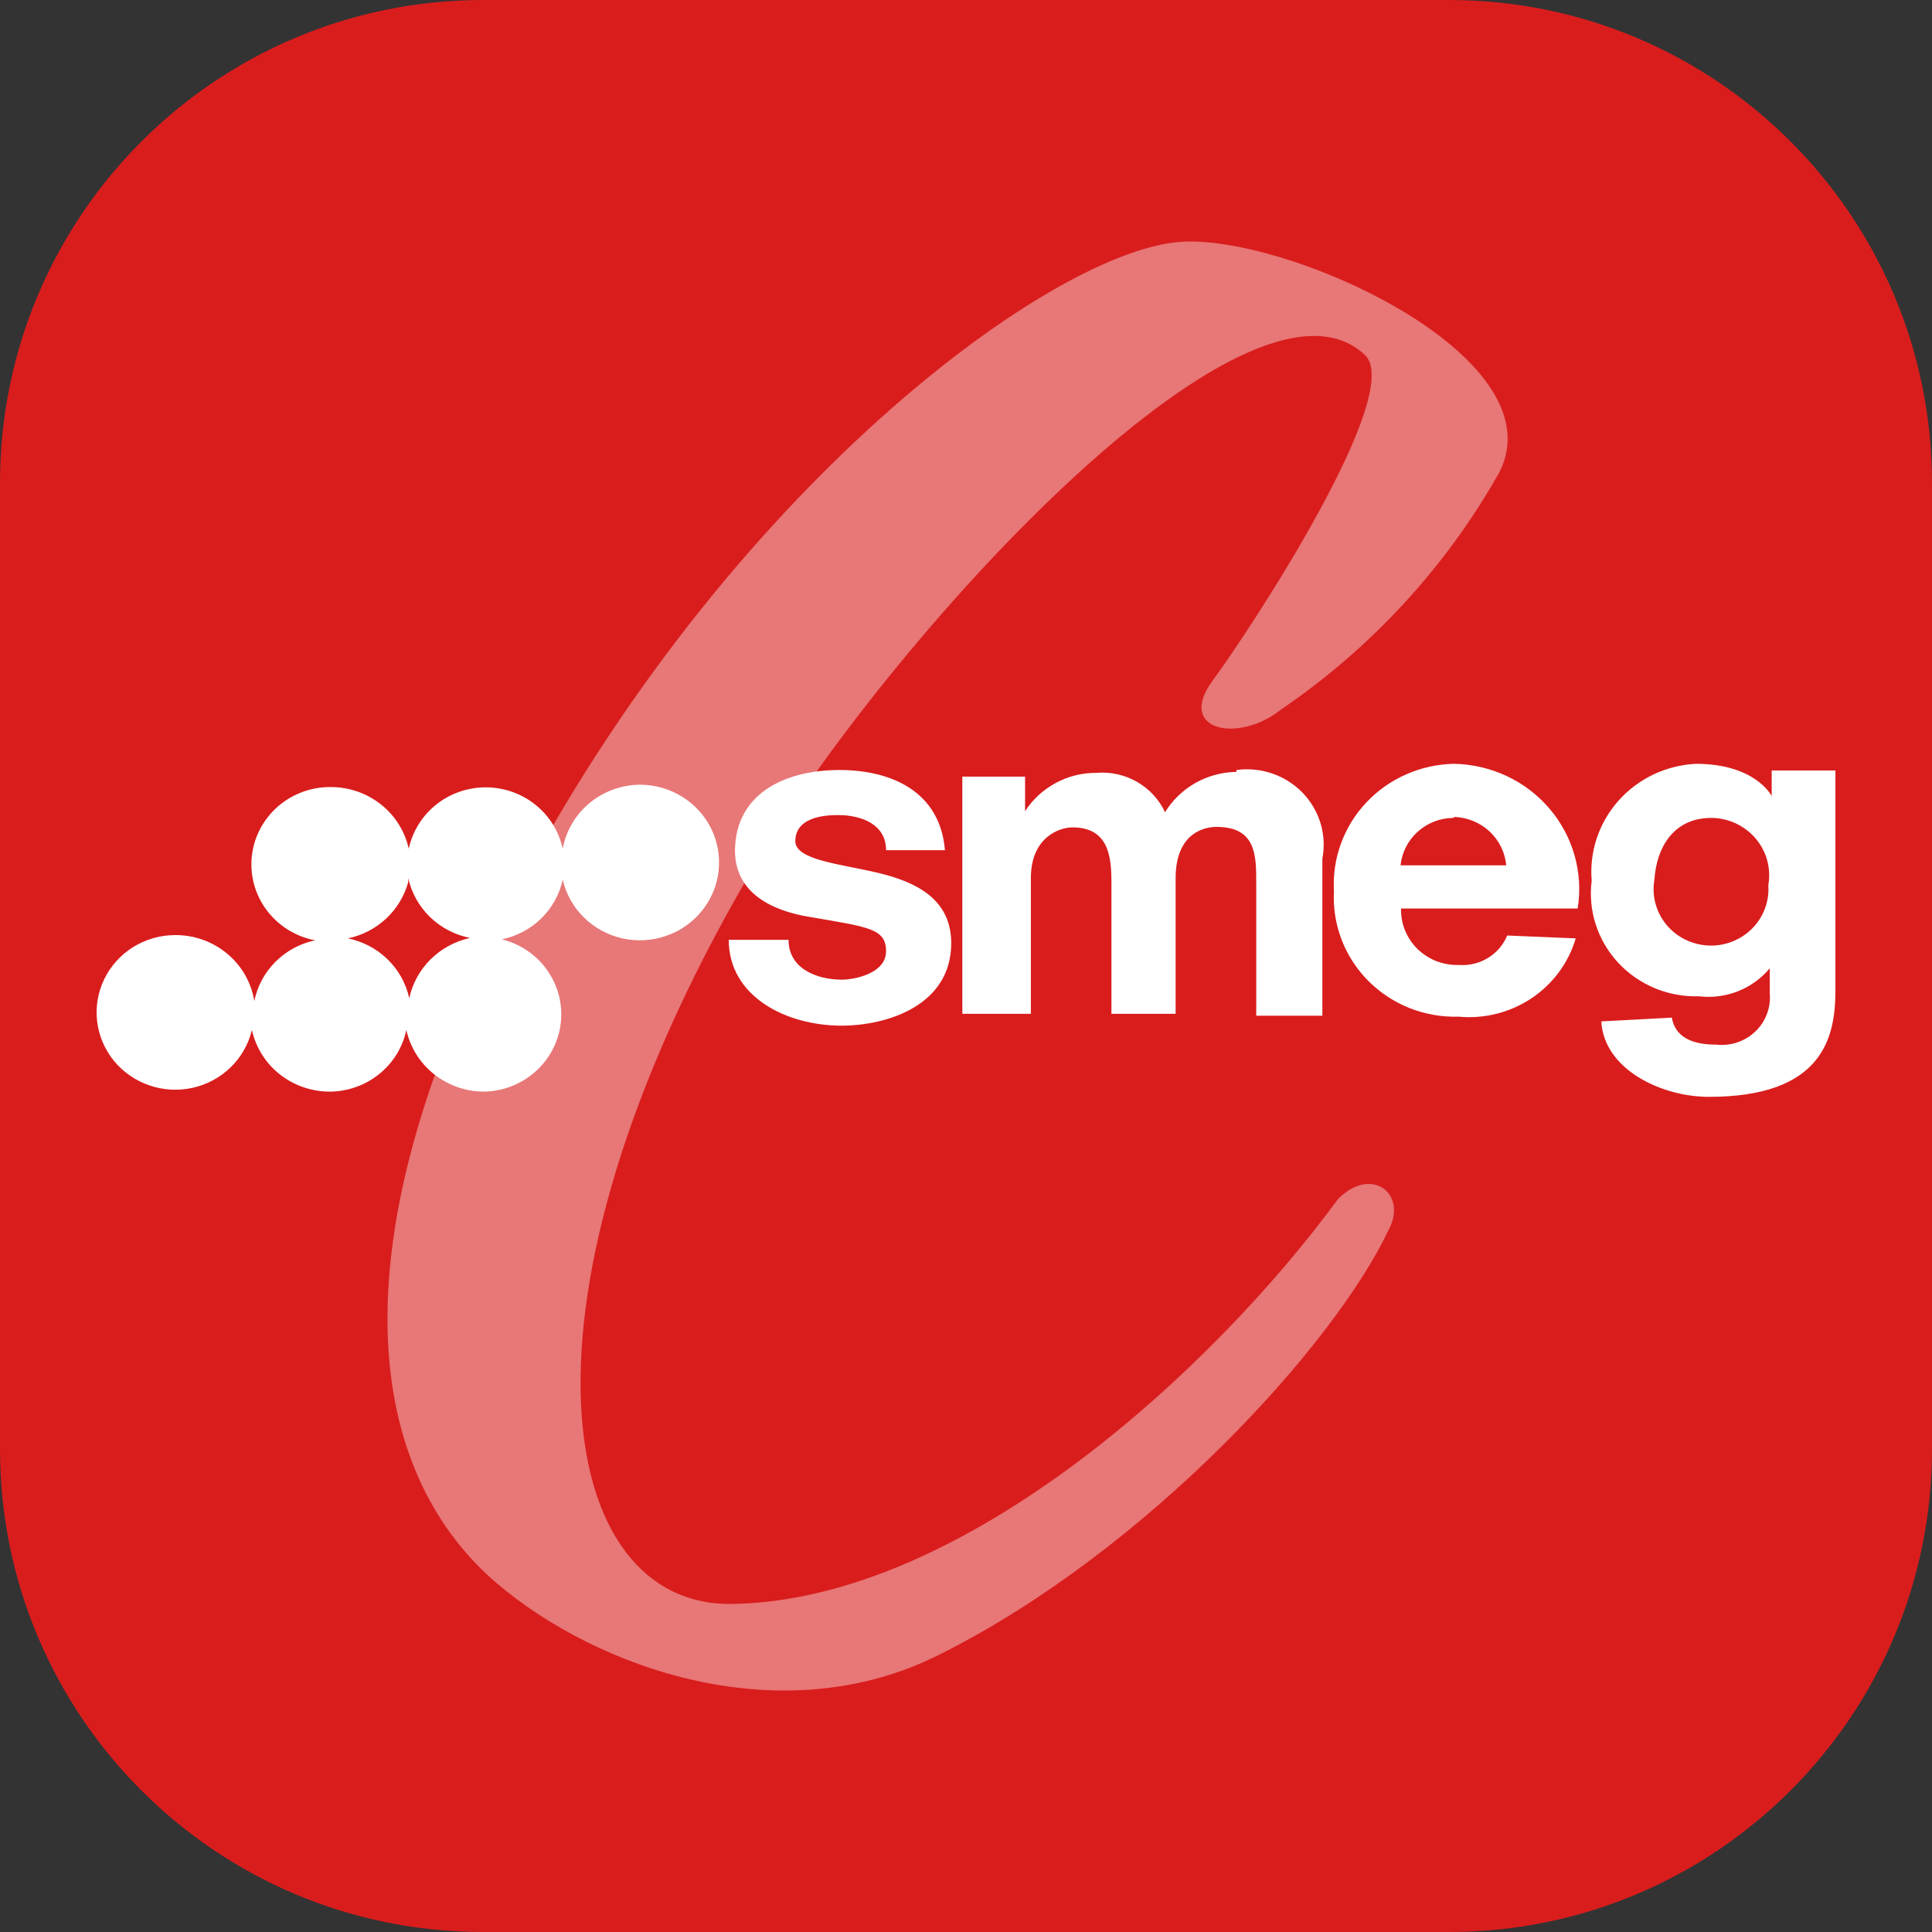 <svg width="40" height="40" viewBox="0 0 40 40" fill="none" xmlns="http://www.w3.org/2000/svg">
<rect x="0" y="0" width="40" height="40" fill="#333333" stroke="none"/>
<path d="M30 0H10C4.477 0 0 4.477 0 10V30C0 35.523 4.477 40 10 40H30C35.523 40 40 35.523 40 30V10C40 4.477 35.523 0 30 0Z" fill="#D91D1D"/>
<path opacity="0.4" fill-rule="evenodd" clip-rule="evenodd" d="M15.527 18.083C10.311 27.011 11.53 33.286 15.168 33.208C19.974 33.129 25.16 28.297 27.698 24.83C28.387 24.123 29.157 24.712 28.747 25.469C27.618 27.855 23.751 32.098 19.484 34.239C16.217 35.909 12.38 34.563 10.281 32.776C7.813 30.664 6.724 26.303 10.401 19.026C14.718 10.452 21.583 5.276 24.39 5.011C26.569 4.814 32.264 7.358 31.045 9.774C29.944 11.73 28.398 13.411 26.529 14.685C25.64 15.402 24.34 15.127 25.11 14.086C25.879 13.045 29.107 8.134 28.258 7.348C25.829 5.06 18.315 13.32 15.527 18.083Z" fill="white"/>
<path fill-rule="evenodd" clip-rule="evenodd" d="M35.112 15.814C36.351 15.814 36.681 16.482 36.681 16.482V15.952H38V20.519C38 21.501 37.72 22.709 35.382 22.709C34.383 22.709 33.204 22.129 33.154 21.147L34.613 21.069C34.682 21.461 35.012 21.628 35.532 21.628C35.679 21.645 35.828 21.629 35.968 21.582C36.108 21.535 36.236 21.458 36.342 21.357C36.449 21.255 36.53 21.132 36.582 20.995C36.634 20.859 36.654 20.713 36.641 20.568V20.047C36.466 20.258 36.239 20.421 35.983 20.523C35.726 20.624 35.447 20.66 35.172 20.627C34.859 20.636 34.548 20.579 34.259 20.459C33.971 20.338 33.712 20.158 33.501 19.931C33.291 19.703 33.132 19.433 33.038 19.139C32.943 18.846 32.915 18.536 32.954 18.23C32.929 17.931 32.966 17.631 33.062 17.346C33.158 17.061 33.312 16.799 33.513 16.573C33.714 16.348 33.959 16.165 34.234 16.034C34.509 15.904 34.807 15.829 35.112 15.814ZM13.249 16.246C13.558 16.246 13.86 16.332 14.121 16.494C14.383 16.655 14.592 16.886 14.726 17.159C14.86 17.433 14.912 17.738 14.877 18.039C14.842 18.341 14.721 18.626 14.528 18.863C14.336 19.1 14.079 19.279 13.787 19.378C13.496 19.478 13.181 19.495 12.88 19.427C12.58 19.358 12.305 19.208 12.087 18.993C11.869 18.778 11.718 18.507 11.65 18.211C11.585 18.515 11.431 18.794 11.208 19.013C10.984 19.233 10.7 19.384 10.391 19.448C10.774 19.543 11.108 19.771 11.332 20.091C11.556 20.41 11.655 20.798 11.61 21.183C11.565 21.569 11.379 21.925 11.086 22.185C10.794 22.446 10.416 22.594 10.021 22.601C9.645 22.6 9.281 22.473 8.988 22.241C8.695 22.009 8.492 21.685 8.413 21.324C8.337 21.684 8.138 22.007 7.848 22.239C7.559 22.472 7.197 22.599 6.824 22.601C6.448 22.6 6.083 22.473 5.79 22.241C5.498 22.009 5.295 21.685 5.215 21.324C5.146 21.617 4.994 21.884 4.777 22.096C4.56 22.308 4.287 22.455 3.989 22.522C3.691 22.588 3.379 22.571 3.091 22.471C2.802 22.372 2.548 22.195 2.357 21.961C2.166 21.726 2.046 21.443 2.011 21.145C1.976 20.846 2.027 20.544 2.158 20.273C2.289 20.001 2.496 19.772 2.754 19.61C3.012 19.449 3.31 19.362 3.616 19.36C4.012 19.355 4.396 19.49 4.699 19.741C5.002 19.991 5.203 20.341 5.265 20.725C5.328 20.418 5.48 20.135 5.704 19.912C5.927 19.689 6.212 19.534 6.524 19.468C6.124 19.392 5.767 19.171 5.525 18.849C5.282 18.527 5.171 18.127 5.214 17.728C5.256 17.33 5.45 16.962 5.755 16.696C6.061 16.431 6.456 16.288 6.864 16.295C7.238 16.298 7.6 16.426 7.891 16.658C8.182 16.89 8.383 17.213 8.463 17.572C8.54 17.213 8.74 16.89 9.03 16.659C9.32 16.427 9.683 16.301 10.056 16.301C10.43 16.301 10.792 16.427 11.082 16.659C11.373 16.89 11.573 17.213 11.65 17.572C11.718 17.203 11.914 16.868 12.206 16.626C12.498 16.384 12.867 16.25 13.249 16.246ZM17.376 15.942C18.465 15.942 19.464 16.394 19.564 17.602H18.345C18.345 17.071 17.845 16.875 17.346 16.875C16.846 16.875 16.466 17.022 16.466 17.415C16.466 17.808 17.406 17.887 18.185 18.073C18.965 18.26 19.694 18.613 19.694 19.527C19.694 20.823 18.355 21.235 17.426 21.235C16.267 21.235 15.088 20.627 15.088 19.458H16.326C16.326 20.047 16.896 20.283 17.436 20.283C17.666 20.283 18.345 20.165 18.345 19.694C18.345 19.222 17.975 19.193 16.776 18.986C15.977 18.859 15.217 18.486 15.217 17.611C15.227 16.394 16.306 15.942 17.376 15.942ZM30.106 15.814C30.483 15.821 30.854 15.907 31.195 16.067C31.535 16.226 31.836 16.456 32.079 16.74C32.321 17.023 32.499 17.355 32.6 17.712C32.701 18.069 32.723 18.444 32.664 18.81H29.007C29.003 18.965 29.031 19.12 29.09 19.264C29.149 19.408 29.237 19.539 29.349 19.649C29.462 19.758 29.596 19.844 29.743 19.901C29.89 19.957 30.048 19.984 30.206 19.978C30.417 19.994 30.627 19.943 30.806 19.834C30.986 19.724 31.125 19.562 31.205 19.369L32.624 19.428C32.475 19.934 32.151 20.373 31.707 20.669C31.264 20.965 30.729 21.099 30.196 21.049C29.849 21.059 29.505 20.998 29.183 20.871C28.862 20.743 28.571 20.551 28.329 20.308C28.087 20.064 27.898 19.774 27.776 19.455C27.654 19.136 27.6 18.796 27.618 18.456C27.598 18.12 27.647 17.784 27.762 17.468C27.877 17.151 28.056 16.861 28.289 16.614C28.521 16.367 28.802 16.169 29.114 16.032C29.427 15.894 29.764 15.82 30.106 15.814ZM25.599 15.942C25.849 15.908 26.103 15.933 26.341 16.015C26.579 16.096 26.794 16.233 26.968 16.412C27.141 16.591 27.269 16.809 27.341 17.047C27.412 17.284 27.425 17.535 27.378 17.778V21.029H26.009V18.27C26.009 17.72 26.009 17.12 25.19 17.12C24.84 17.12 24.34 17.327 24.34 18.181V20.99H23.011V18.27C23.011 17.729 22.951 17.13 22.202 17.13C21.942 17.13 21.343 17.327 21.343 18.181V20.99H19.924V16.079H21.223V16.796C21.38 16.551 21.599 16.35 21.858 16.211C22.116 16.071 22.407 15.999 22.702 16.001C22.995 15.977 23.288 16.042 23.542 16.188C23.796 16.334 23.998 16.553 24.121 16.816C24.275 16.565 24.491 16.357 24.75 16.21C25.009 16.064 25.301 15.986 25.599 15.981V15.942ZM8.453 18.181V18.26C8.374 18.549 8.216 18.811 7.996 19.017C7.775 19.224 7.501 19.366 7.203 19.428C7.514 19.492 7.8 19.642 8.025 19.862C8.25 20.082 8.406 20.361 8.473 20.666C8.539 20.361 8.693 20.082 8.916 19.861C9.14 19.64 9.422 19.487 9.732 19.419C9.419 19.357 9.132 19.207 8.904 18.987C8.677 18.767 8.52 18.487 8.453 18.181ZM35.432 16.934C34.623 16.934 34.293 17.582 34.253 18.211C34.224 18.373 34.231 18.54 34.273 18.7C34.315 18.86 34.391 19.01 34.496 19.139C34.601 19.268 34.733 19.373 34.883 19.449C35.032 19.524 35.197 19.567 35.364 19.576C35.532 19.584 35.7 19.558 35.857 19.497C36.013 19.437 36.155 19.346 36.273 19.228C36.391 19.11 36.482 18.969 36.54 18.814C36.598 18.659 36.623 18.493 36.611 18.328C36.641 18.161 36.634 17.989 36.591 17.824C36.548 17.659 36.469 17.506 36.36 17.374C36.251 17.241 36.114 17.134 35.96 17.058C35.805 16.982 35.635 16.94 35.462 16.934H35.432ZM30.086 16.934C29.813 16.937 29.552 17.039 29.351 17.221C29.15 17.402 29.024 17.649 28.997 17.916H31.185C31.161 17.65 31.039 17.401 30.843 17.217C30.646 17.033 30.388 16.925 30.116 16.914L30.086 16.934Z" fill="white"/>
</svg>
